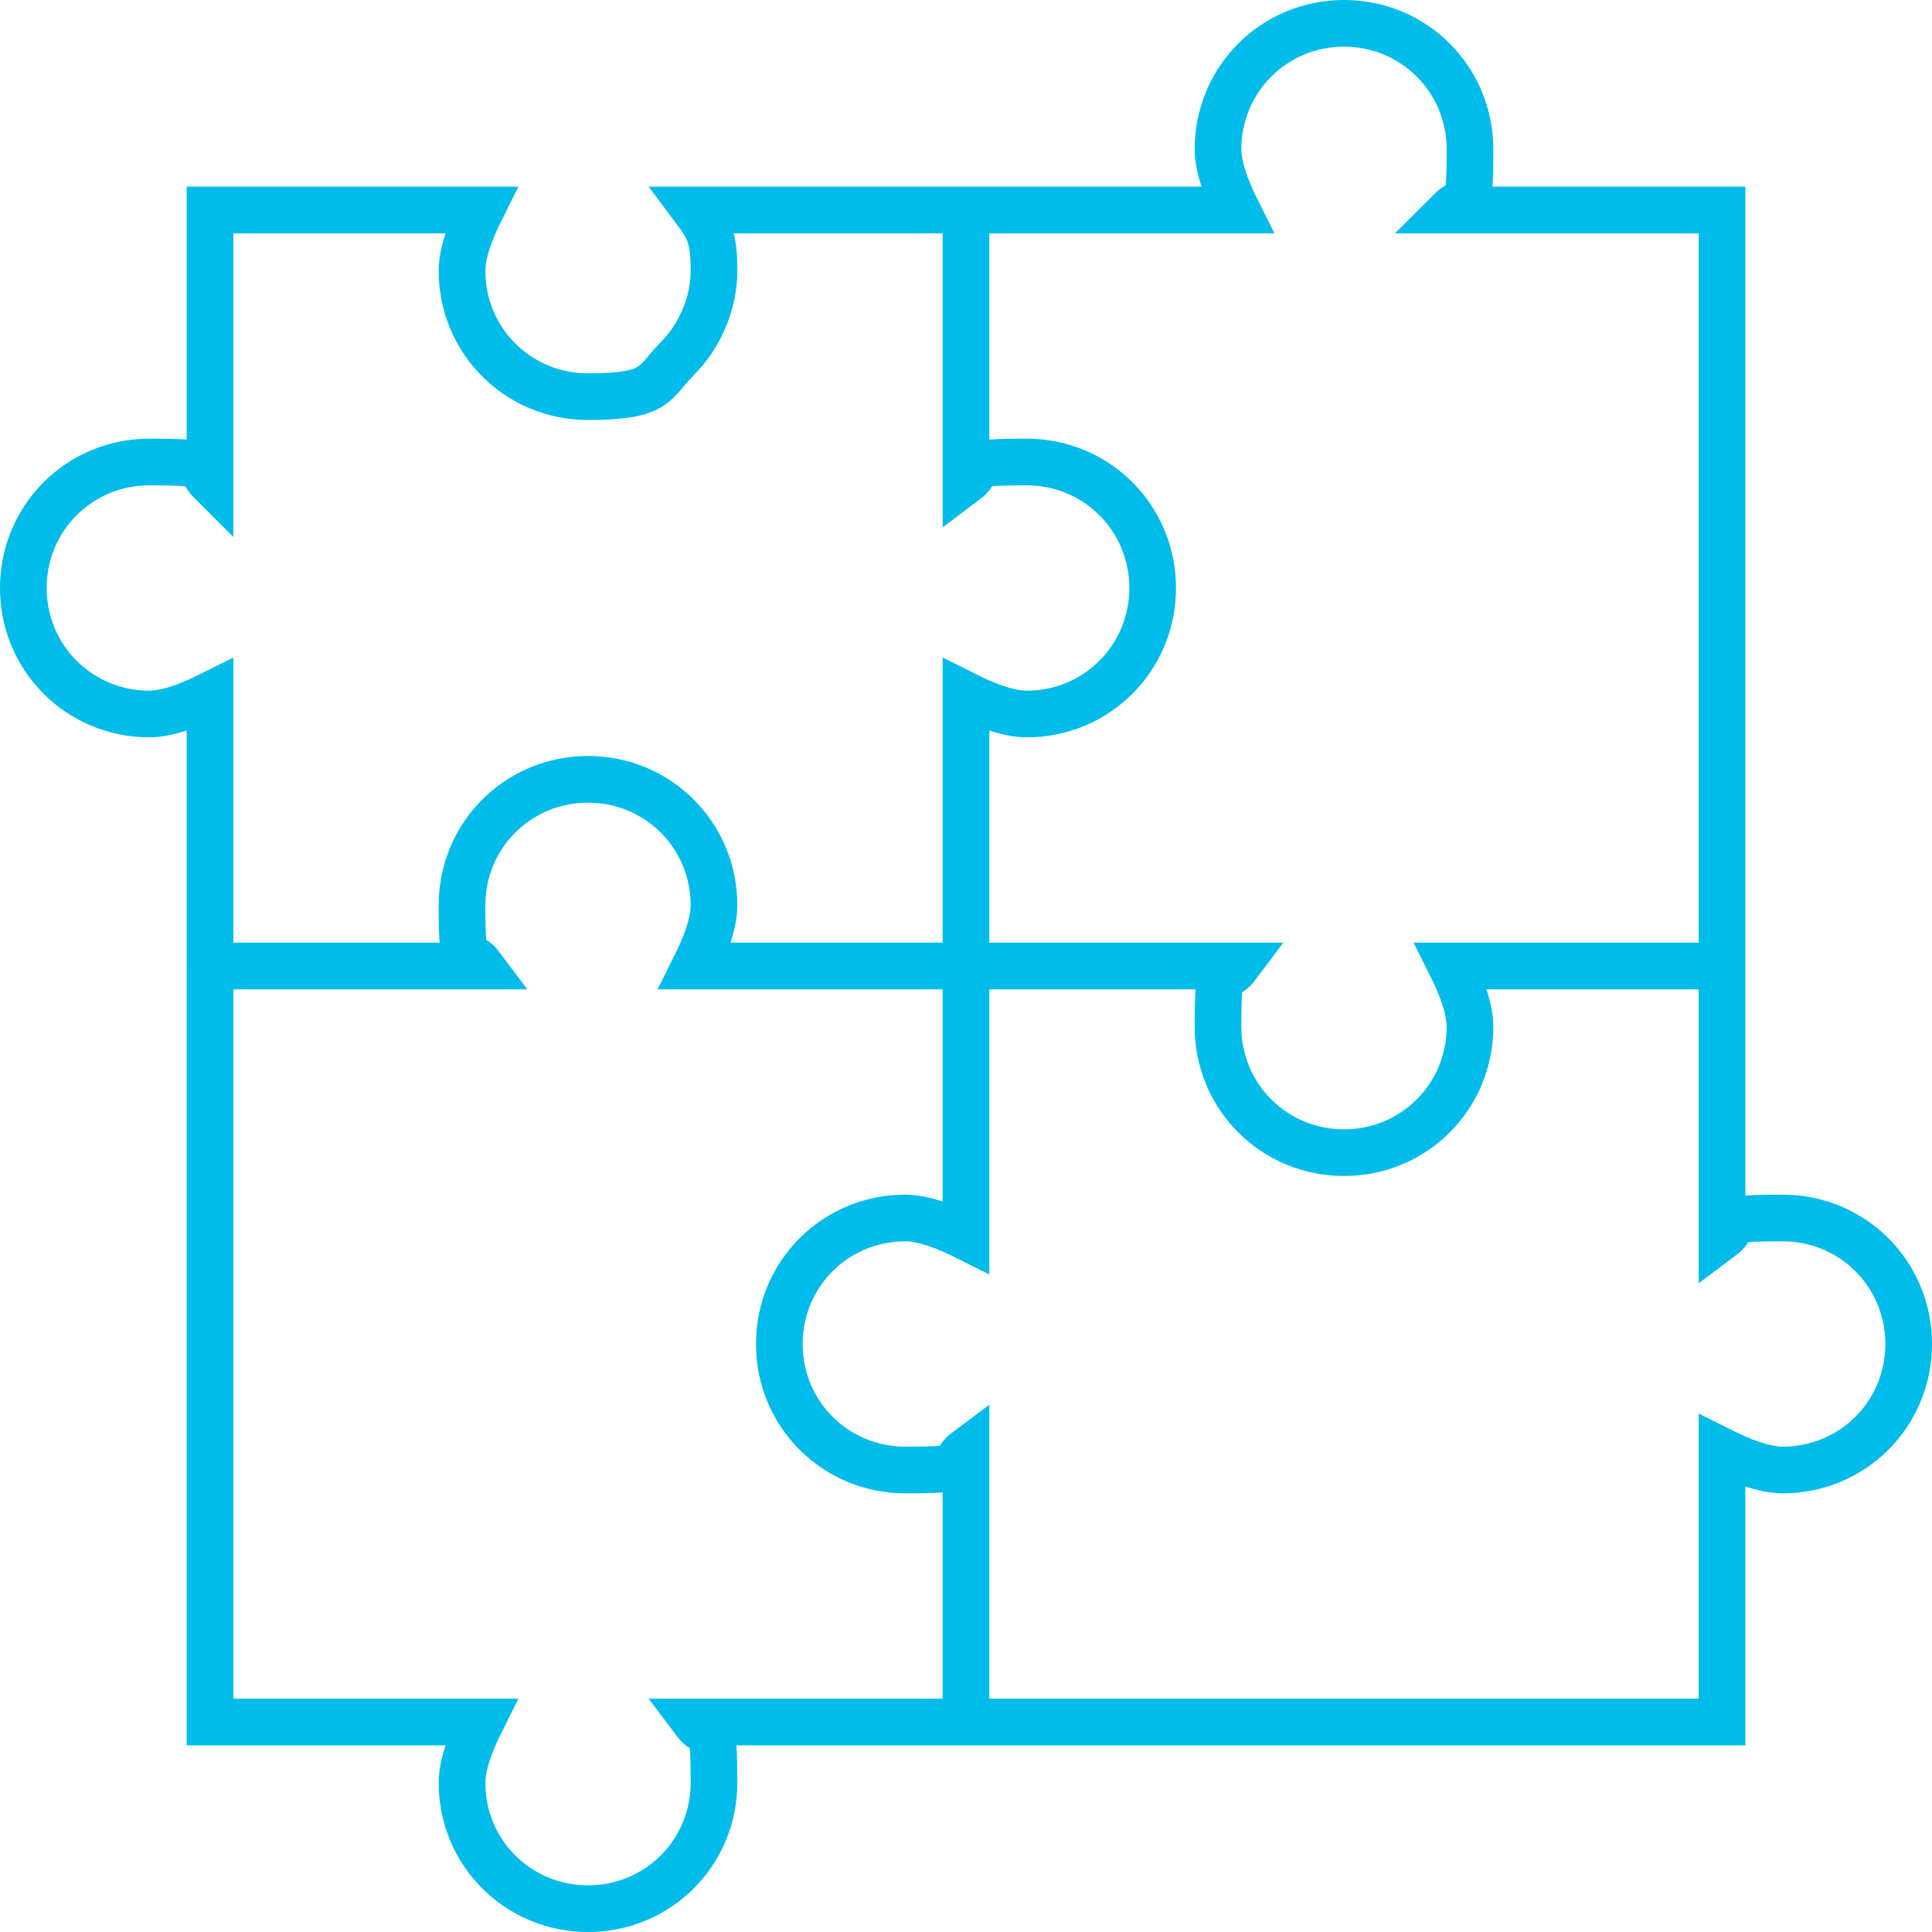 <?xml version="1.0" encoding="UTF-8"?>
<svg id="Layer_2" xmlns="http://www.w3.org/2000/svg" width="41.4" height="41.4" viewBox="0 0 41.4 41.4">
  <g id="Layer_1-2" data-name="Layer_1">
    <g id="Layer_1-3" data-name="Layer_1">
      <path d="M20.7,20.7h-5.8c.2-.4.4-.9.4-1.3,0-1.5-1.2-2.7-2.7-2.7s-2.7,1.2-2.7,2.7.1.9.4,1.3h-5.8v16.2h5.8c-.2.4-.4.9-.4,1.3,0,1.5,1.2,2.7,2.7,2.7s2.7-1.2,2.7-2.7-.1-.9-.4-1.3h5.8M36.9,20.7h-5.8c.2.4.4.9.4,1.3,0,1.5-1.2,2.7-2.7,2.7s-2.7-1.2-2.7-2.7.1-.9.4-1.3h-5.8v-5.8c.4.2.9.4,1.3.4,1.5,0,2.7-1.2,2.7-2.7s-1.2-2.7-2.7-2.7-.9.1-1.3.4v-5.8h5.8c-.2-.4-.4-.9-.4-1.3,0-1.5,1.2-2.7,2.7-2.7s2.7,1.2,2.7,2.7-.1,1-.4,1.3h5.8v16.2ZM4.5,20.7v-5.8c-.4.2-.9.4-1.3.4-1.5,0-2.7-1.2-2.7-2.7s1.2-2.7,2.7-2.7,1,.1,1.3.4v-5.8h5.8c-.2.4-.4.9-.4,1.3,0,1.5,1.2,2.7,2.7,2.7s1.4-.3,1.9-.8.8-1.2.8-1.9-.1-.9-.4-1.3h5.8M20.7,20.7v5.8c-.4-.2-.9-.4-1.3-.4-1.5,0-2.7,1.2-2.7,2.7s1.2,2.7,2.7,2.7.9-.1,1.3-.4v5.8h16.2v-5.8c.4.2.9.4,1.3.4,1.5,0,2.7-1.2,2.7-2.7s-1.2-2.7-2.7-2.7-.9.1-1.3.4v-5.8" style="fill: none; stroke: #00bcea; stroke-miterlimit: 10;"/>
    </g>
  </g>
</svg>